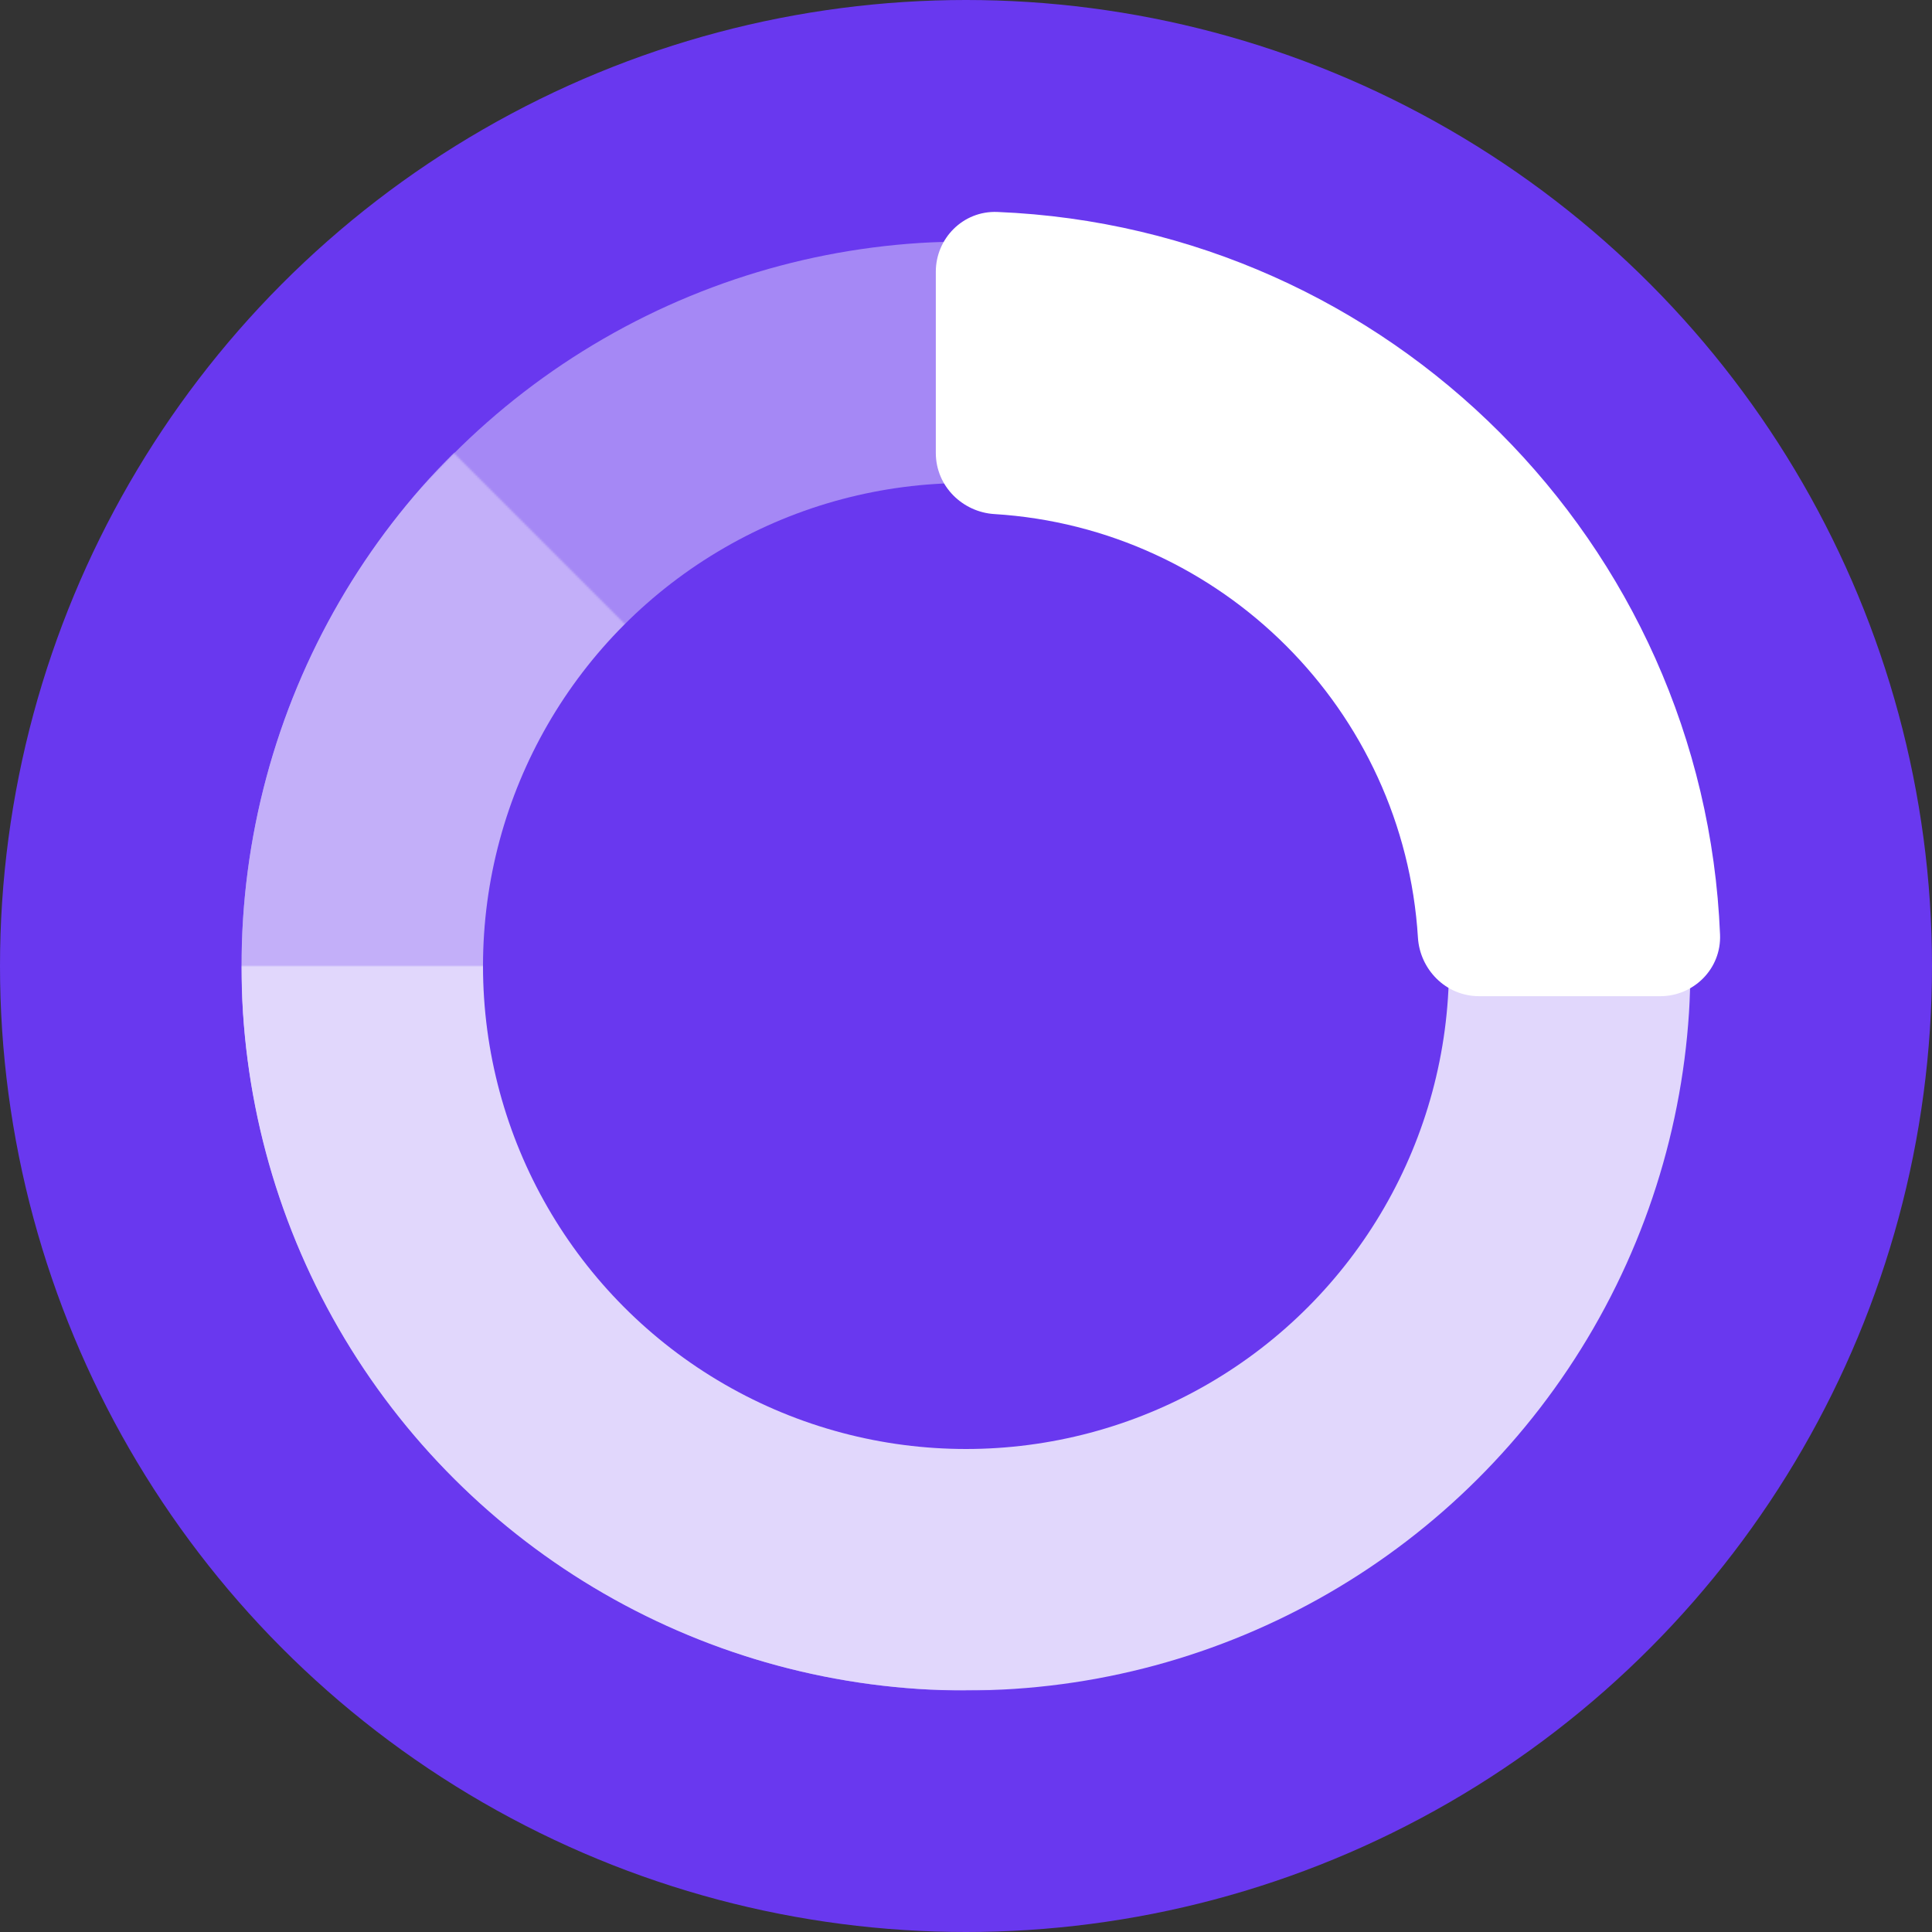 <svg width="1024" height="1024" viewBox="0 0 1024 1024" fill="none"
  xmlns="http://www.w3.org/2000/svg">
  <rect x="0" y="0" width="1024" height="1024" fill="#333333" stroke="none"/>
  <g clip-path="url(#clip0_1126_58)">
    <circle cx="512" cy="512" r="512" fill="#6938EF"/>
    <mask id="mask0_1126_58" style="mask-type:alpha" maskUnits="userSpaceOnUse" x="128" y="128" width="384" height="768">
      <rect width="384" height="768" transform="matrix(1 8.74228e-08 8.74228e-08 -1 128 896)" fill="#D9D9D9"/>
    </mask>
    <g mask="url(#mask0_1126_58)">
      <circle cx="512" cy="512" r="384" transform="rotate(-180 512 512)" fill="#A588F5"/>
    </g>
    <mask id="mask1_1126_58" style="mask-type:alpha" maskUnits="userSpaceOnUse" x="-31" y="240" width="815" height="815">
      <rect width="384" height="768" transform="matrix(0.707 -0.707 -0.707 -0.707 512.059 1054.59)" fill="#D9D9D9"/>
    </mask>
    <g mask="url(#mask1_1126_58)">
      <circle cx="512.059" cy="511.529" r="384" transform="rotate(135 512.059 511.529)" fill="#C3AFF9"/>
    </g>
    <mask id="mask2_1126_58" style="mask-type:alpha" maskUnits="userSpaceOnUse" x="128" y="512" width="768" height="384">
      <rect width="384" height="768" transform="matrix(-1.19249e-08 -1 -1 1.19249e-08 896 896)" fill="#D9D9D9"/>
    </mask>
    <g mask="url(#mask2_1126_58)">
      <circle cx="512" cy="512" r="384" transform="rotate(90 512 512)" fill="#E1D7FC"/>
    </g>
    <circle cx="512" cy="512" r="256" fill="#6938EF"/>
    <path fill-rule="evenodd" clip-rule="evenodd" d="M751.538 496.985C744.101 376.408 647.595 279.901 527.018 272.464C510.407 271.44 496 257.926 496 240.002L496 144.002C496 126.486 510.346 111.592 528.67 112.344C736.331 120.863 903.14 287.671 911.659 495.332C912.41 513.656 897.516 528.002 880 528.002L784 528.002C766.076 528.002 752.563 513.596 751.538 496.985Z" fill="white"/>
  </g>
  <defs>
    <clipPath id="clip0_1126_58">
      <rect width="1024" height="1024" fill="white"/>
    </clipPath>
  </defs>
</svg>
